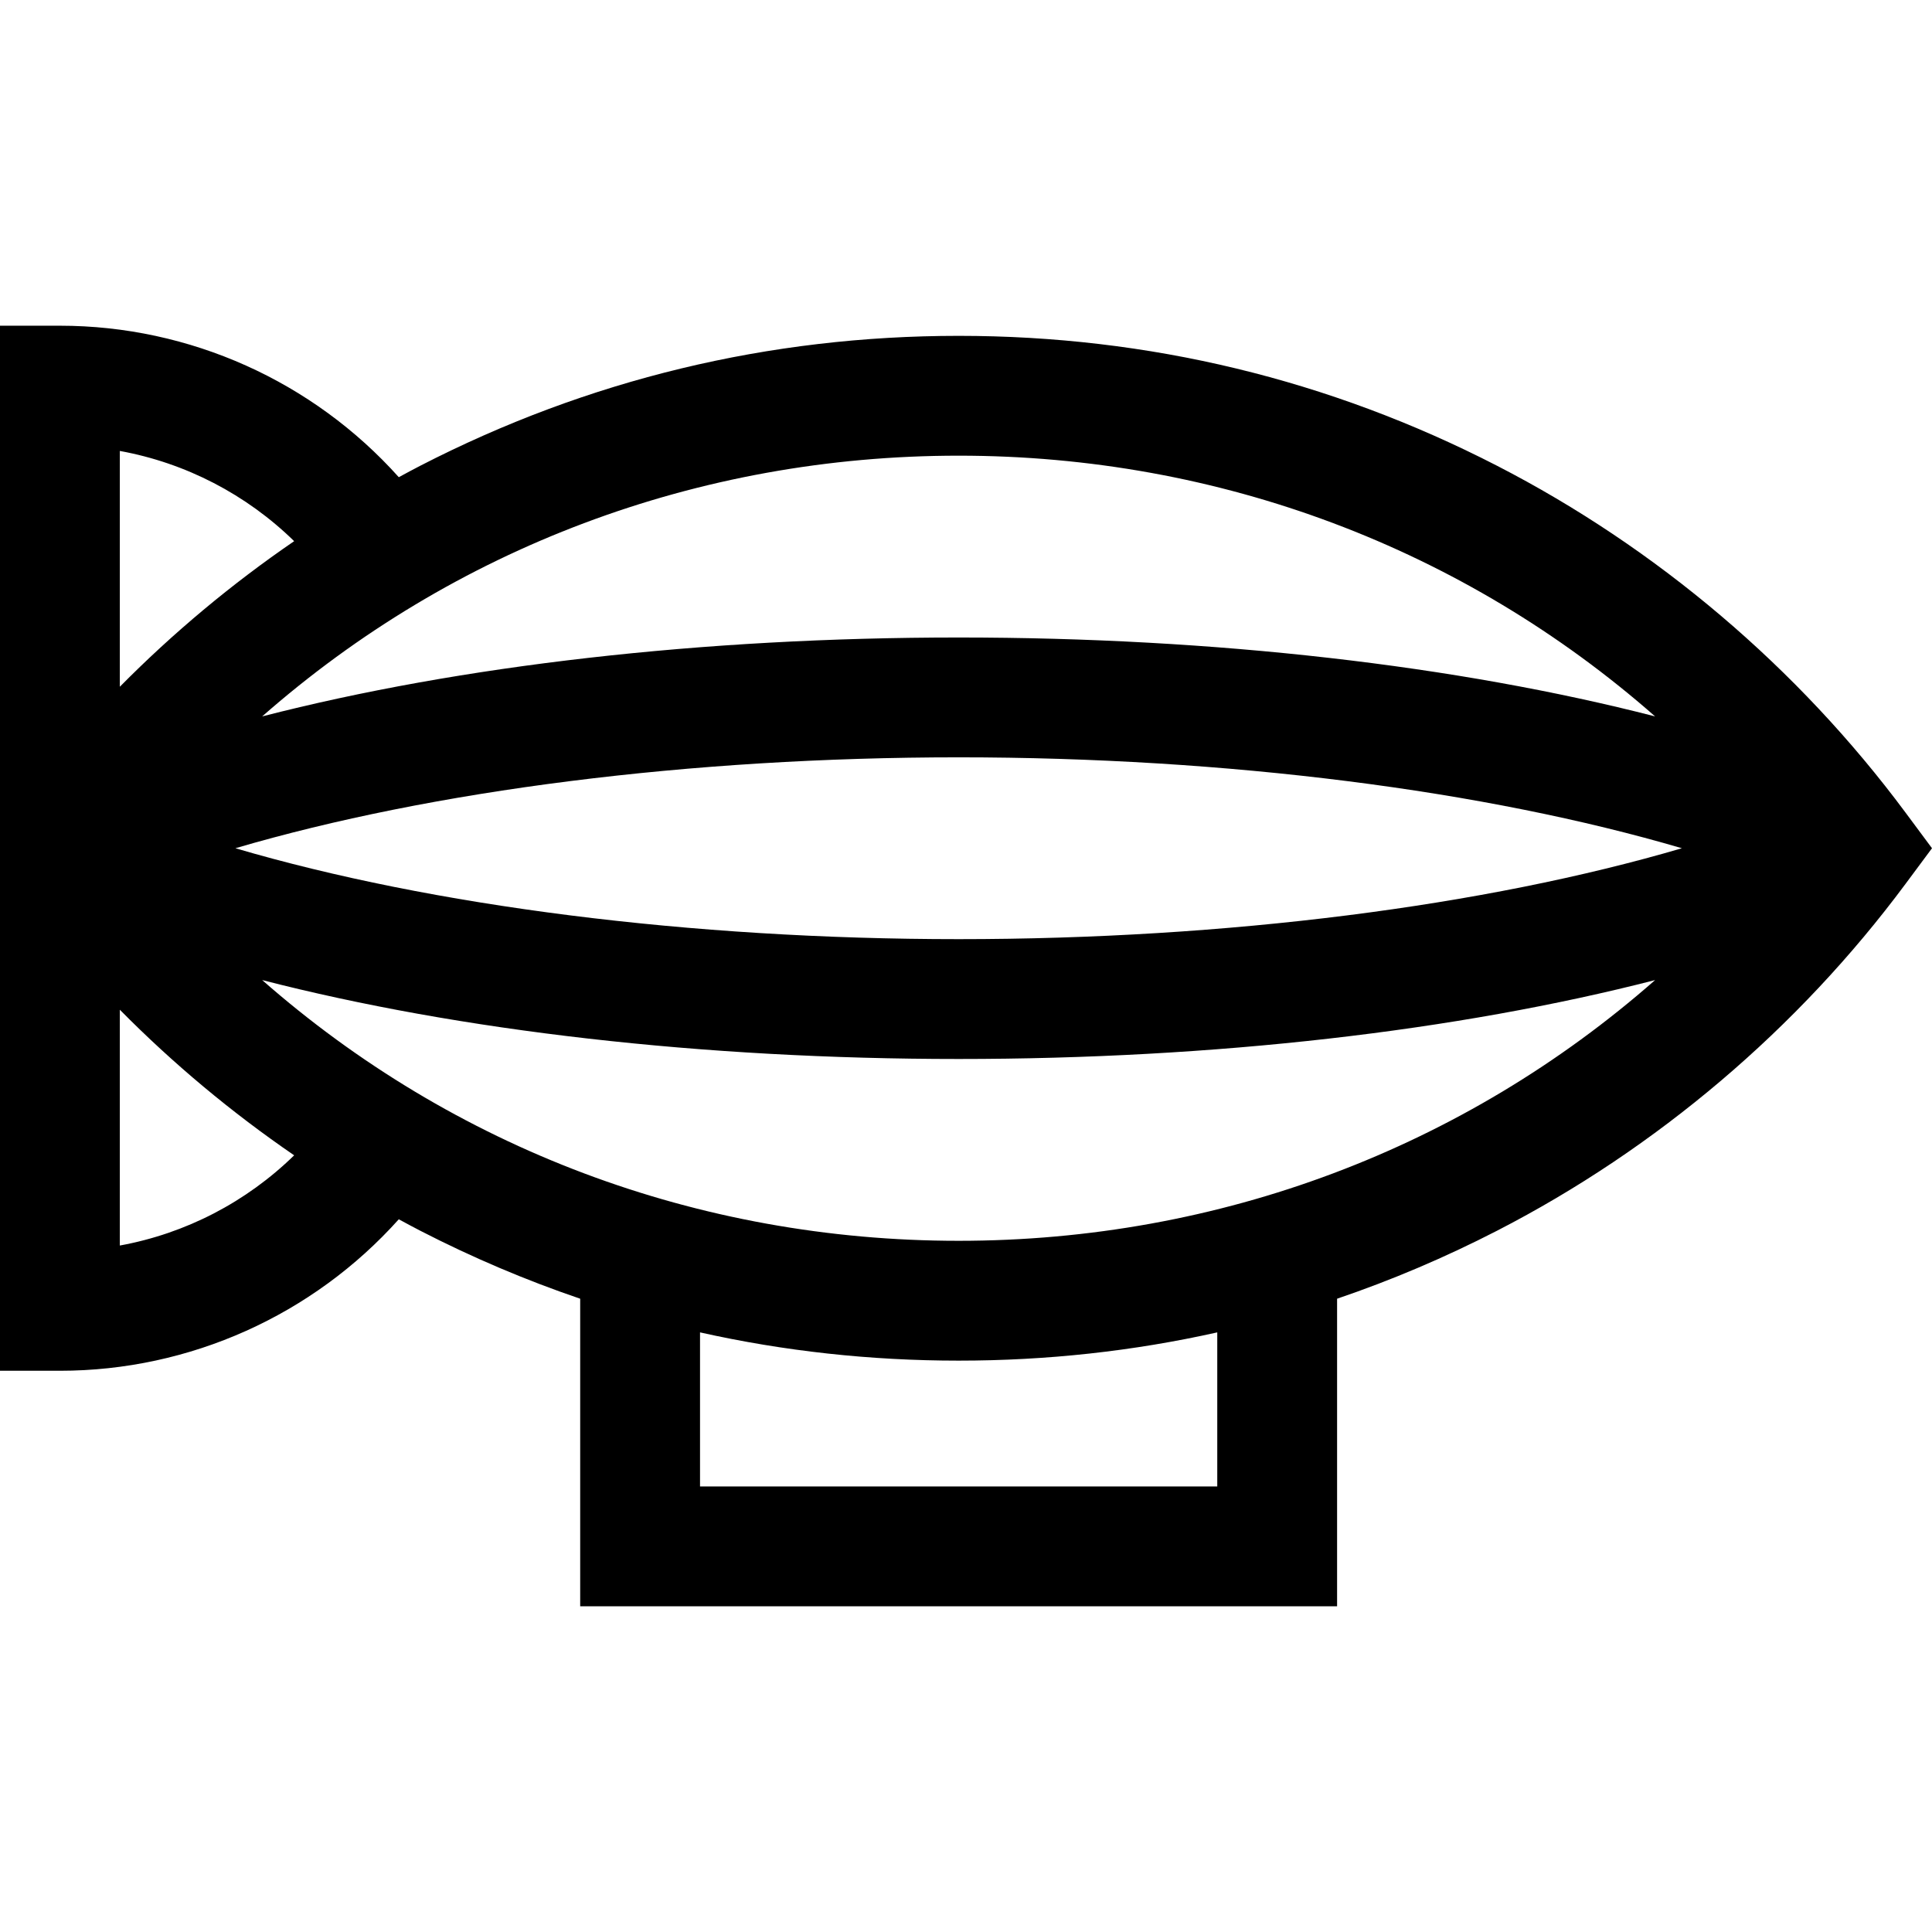 <?xml version="1.0" encoding="iso-8859-1"?>
<!-- Uploaded to: SVG Repo, www.svgrepo.com, Generator: SVG Repo Mixer Tools -->
<svg fill="#000000" height="800px" width="800px" version="1.1" id="Layer_1" xmlns="http://www.w3.org/2000/svg" xmlns:xlink="http://www.w3.org/1999/xlink" 
	 viewBox="0 0 483.683 483.683" xml:space="preserve">
<path d="M477.043,203.417c-26.888-36.211-62.245-66.23-102.249-86.811C332.842,95.023,287.49,84.08,240,84.08
	s-92.841,10.943-134.793,32.526c-1.803,0.927-3.585,1.896-5.368,2.861C78.389,95.51,47.571,81.543,15,81.543H0v261.633h15
	c32.571,0,63.389-13.967,84.838-37.924c1.783,0.965,3.565,1.934,5.368,2.861c13.033,6.705,26.396,12.382,40.047,17.024v77.002
	h189.492v-77.002c13.652-4.642,27.014-10.319,40.048-17.024c40.004-20.581,75.361-50.6,102.249-86.811l6.64-8.942L477.043,203.417z
	 M414.364,179.356C364.806,166.611,304.213,159.6,240,159.6c-64.213,0-124.806,7.011-174.364,19.757
	C113.411,137.384,174.581,114.08,240,114.08S366.589,137.384,414.364,179.356z M421.066,212.36
	C371.789,226.832,307.232,235.12,240,235.12c-67.231,0-131.789-8.288-181.066-22.76C108.211,197.887,172.768,189.6,240,189.6
	C307.232,189.6,371.789,197.887,421.066,212.36z M73.643,135.483C57.996,146.204,43.348,158.423,30,171.93v-59.034
	C46.471,115.895,61.681,123.781,73.643,135.483z M30,311.823v-59.033c13.348,13.508,27.996,25.727,43.643,36.448
	C61.681,300.938,46.471,308.825,30,311.823z M304.746,372.14H175.254v-38.574c21.035,4.704,42.659,7.074,64.746,7.074
	c22.087,0,43.711-2.37,64.746-7.074V372.14z M240,310.64c-65.419,0-126.589-23.304-174.365-65.277
	C115.194,258.109,175.787,265.12,240,265.12c64.212,0,124.806-7.011,174.365-19.757C366.589,287.336,305.419,310.64,240,310.64z"/>
</svg>